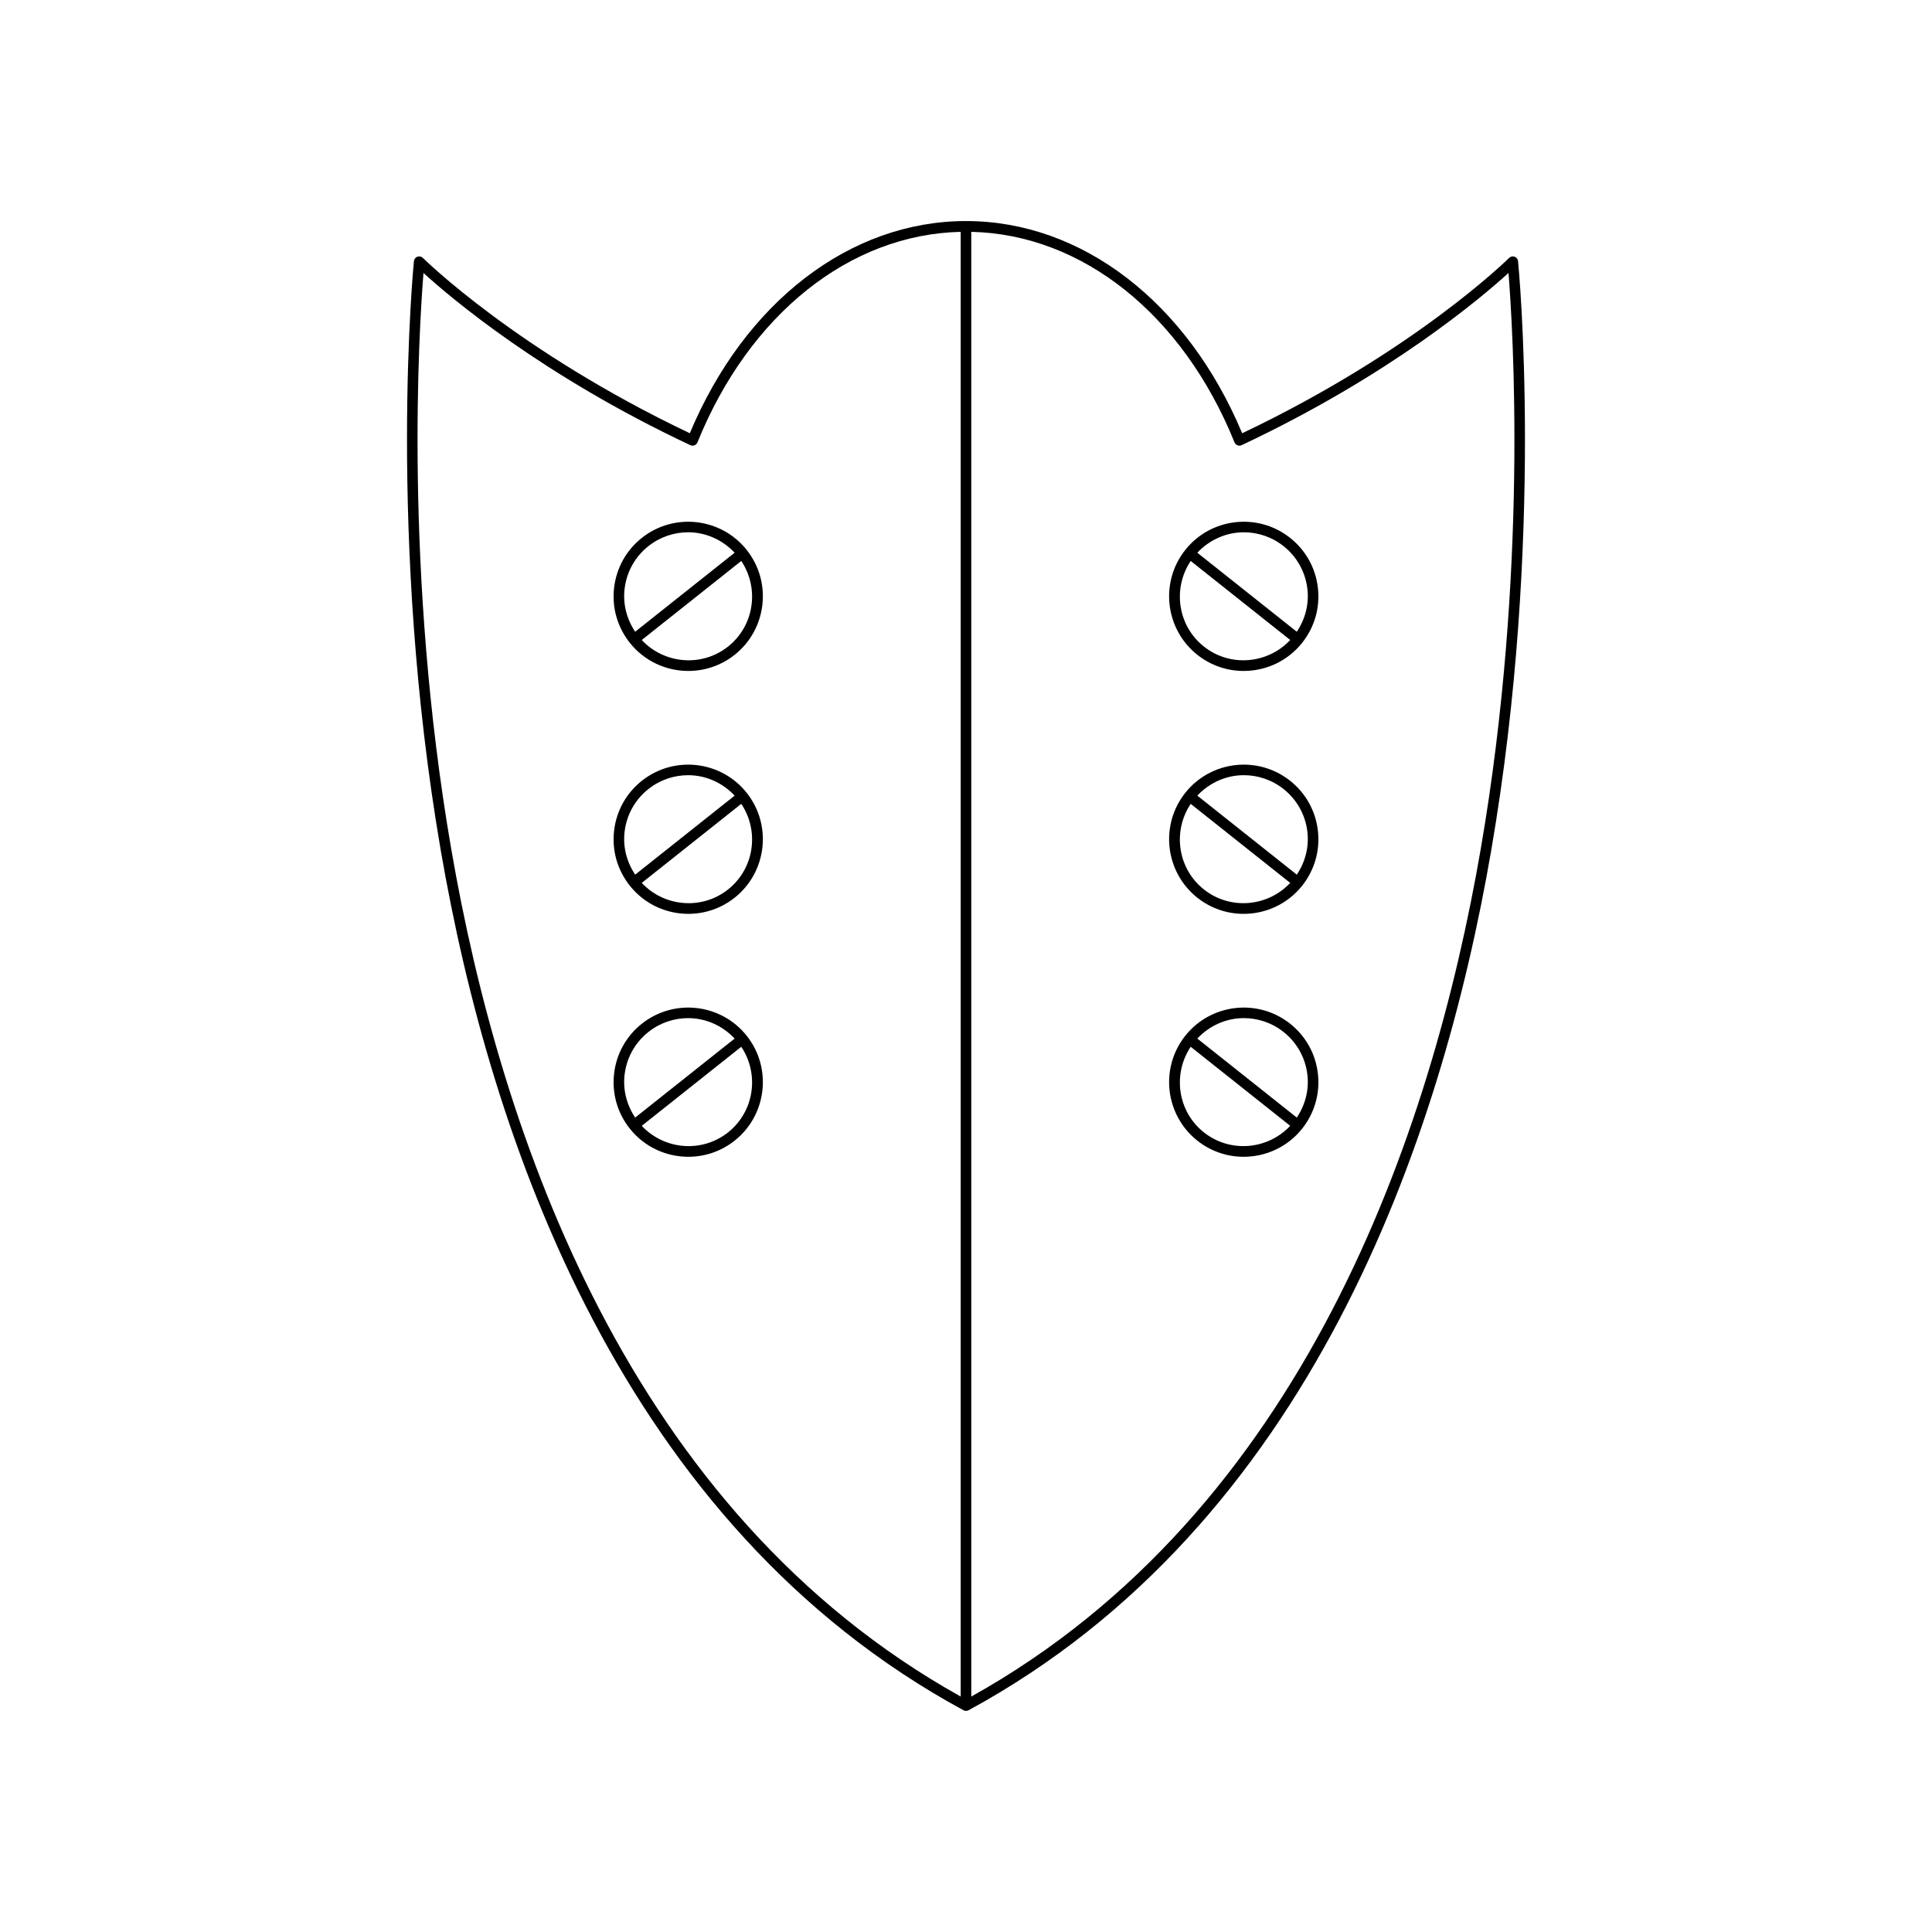 <?xml version="1.0" encoding="UTF-8"?>
<!-- Uploaded to: ICON Repo, www.svgrepo.com, Generator: ICON Repo Mixer Tools -->
<svg fill="#000000" width="800px" height="800px" version="1.1" viewBox="144 144 512 512" xmlns="http://www.w3.org/2000/svg">
 <g>
  <path d="m399.33 597.24c0.207 0.113 0.438 0.168 0.668 0.168s0.461-0.059 0.668-0.168c90.508-49.133 125.28-151 138.51-227.8 14.312-83.066 7.195-155.51 7.125-156.23-0.055-0.539-0.414-0.996-0.922-1.176-0.5-0.18-1.078-0.055-1.461 0.328-0.246 0.246-24.992 24.703-70.73 46.457-14.539-34.73-42.473-56.238-73.191-56.238-30.723 0-58.656 21.508-73.191 56.234-45.703-21.734-70.484-46.211-70.73-46.457-0.387-0.383-0.953-0.508-1.461-0.328-0.508 0.18-0.867 0.641-0.922 1.176-0.074 0.723-7.188 73.168 7.125 156.23 13.234 76.801 48.004 178.66 138.51 227.8zm2.066-391.8c29.406 0.656 56.047 21.879 69.762 55.793 0.145 0.355 0.43 0.637 0.789 0.777s0.762 0.129 1.105-0.039c39.344-18.5 63.672-39.211 70.715-45.633 1.141 14.168 5.301 79.207-7.348 152.62-13.027 75.598-47.059 175.62-135.02 224.65zm-145.17 10.902c7.043 6.422 31.367 27.133 70.715 45.633 0.348 0.168 0.746 0.176 1.105 0.039 0.359-0.141 0.641-0.422 0.789-0.777 13.715-33.914 40.355-55.137 69.762-55.793v388.16c-87.949-49.02-121.98-149.01-135.01-224.58-12.66-73.422-8.504-138.51-7.359-152.69z"/>
  <path d="m326.41 386.18c4.312 0 8.652-1.398 12.285-4.281 8.543-6.785 9.973-19.254 3.188-27.793-6.785-8.543-19.25-9.965-27.793-3.188-4.137 3.285-6.75 7.988-7.352 13.238-0.602 5.25 0.879 10.418 4.164 14.555 3.898 4.91 9.676 7.469 15.508 7.469zm14.035-29.152c4.844 7.266 3.461 17.152-3.492 22.68-6.961 5.523-16.906 4.633-22.883-1.727zm-30.93 7.449c0.516-4.508 2.758-8.543 6.309-11.363 3.117-2.477 6.844-3.68 10.547-3.68 4.559 0 9.016 1.91 12.316 5.418l-26.363 20.941c-2.227-3.344-3.269-7.285-2.809-11.316z"/>
  <path d="m461.3 381.9c3.629 2.883 7.969 4.281 12.285 4.281 5.832 0 11.609-2.559 15.508-7.469 3.285-4.137 4.766-9.305 4.164-14.555-0.602-5.25-3.211-9.953-7.352-13.238-8.535-6.777-21.004-5.356-27.793 3.188-6.785 8.539-5.356 21.008 3.188 27.793zm12.32-32.469c3.703 0 7.43 1.203 10.547 3.68 3.551 2.82 5.793 6.859 6.309 11.363 0.461 4.031-0.578 7.977-2.812 11.316l-26.363-20.941c3.301-3.508 7.762-5.418 12.32-5.418zm-14.074 7.598 26.375 20.949c-5.984 6.363-15.93 7.25-22.883 1.727-6.957-5.523-8.336-15.41-3.492-22.676z"/>
  <path d="m326.41 450.56c4.312 0 8.652-1.398 12.285-4.281 8.543-6.785 9.973-19.254 3.188-27.793-6.785-8.543-19.25-9.965-27.793-3.188-4.137 3.285-6.75 7.988-7.352 13.238-0.602 5.25 0.879 10.418 4.164 14.555 3.898 4.91 9.676 7.469 15.508 7.469zm14.035-29.152c4.844 7.266 3.461 17.152-3.492 22.68-6.961 5.519-16.906 4.633-22.883-1.727zm-30.93 7.449c0.516-4.508 2.758-8.543 6.309-11.363 3.117-2.477 6.844-3.68 10.547-3.68 4.559 0 9.016 1.91 12.316 5.418l-26.363 20.941c-2.227-3.34-3.269-7.285-2.809-11.316z"/>
  <path d="m461.3 446.28c3.629 2.883 7.969 4.281 12.285 4.281 5.832 0 11.609-2.559 15.508-7.469 3.285-4.137 4.766-9.305 4.164-14.555-0.602-5.25-3.211-9.953-7.352-13.238-8.535-6.777-21.004-5.356-27.793 3.188-6.785 8.539-5.356 21.008 3.188 27.793zm12.32-32.469c3.703 0 7.43 1.203 10.547 3.68 3.551 2.82 5.793 6.859 6.309 11.363 0.461 4.031-0.578 7.977-2.812 11.316l-26.363-20.941c3.301-3.508 7.762-5.418 12.32-5.418zm-14.074 7.598 26.375 20.949c-5.984 6.359-15.926 7.246-22.883 1.727-6.957-5.523-8.336-15.41-3.492-22.676z"/>
  <path d="m326.41 321.81c4.312 0 8.652-1.398 12.285-4.281 8.543-6.785 9.973-19.254 3.188-27.793-6.785-8.543-19.25-9.965-27.793-3.188-4.137 3.285-6.75 7.988-7.352 13.238-0.602 5.25 0.879 10.418 4.164 14.555 3.898 4.91 9.676 7.469 15.508 7.469zm14.035-29.152c4.844 7.266 3.461 17.152-3.492 22.68-6.961 5.523-16.906 4.637-22.883-1.727zm-30.93 7.445c0.516-4.508 2.758-8.543 6.309-11.363 3.117-2.477 6.844-3.68 10.547-3.68 4.559 0 9.016 1.91 12.316 5.418l-26.363 20.941c-2.227-3.34-3.269-7.281-2.809-11.316z"/>
  <path d="m461.3 317.53c3.629 2.883 7.969 4.281 12.285 4.281 5.832 0 11.609-2.559 15.508-7.469 3.285-4.137 4.766-9.305 4.164-14.555-0.602-5.25-3.211-9.953-7.352-13.238-8.535-6.777-21.004-5.356-27.793 3.188-6.785 8.539-5.356 21.008 3.188 27.793zm12.32-32.469c3.703 0 7.43 1.203 10.547 3.68 3.551 2.82 5.793 6.859 6.309 11.363 0.461 4.031-0.578 7.977-2.812 11.316l-26.363-20.941c3.301-3.508 7.762-5.418 12.32-5.418zm-14.074 7.598 26.375 20.949c-5.984 6.363-15.93 7.25-22.883 1.727-6.957-5.523-8.336-15.41-3.492-22.676z"/>
 </g>
</svg>